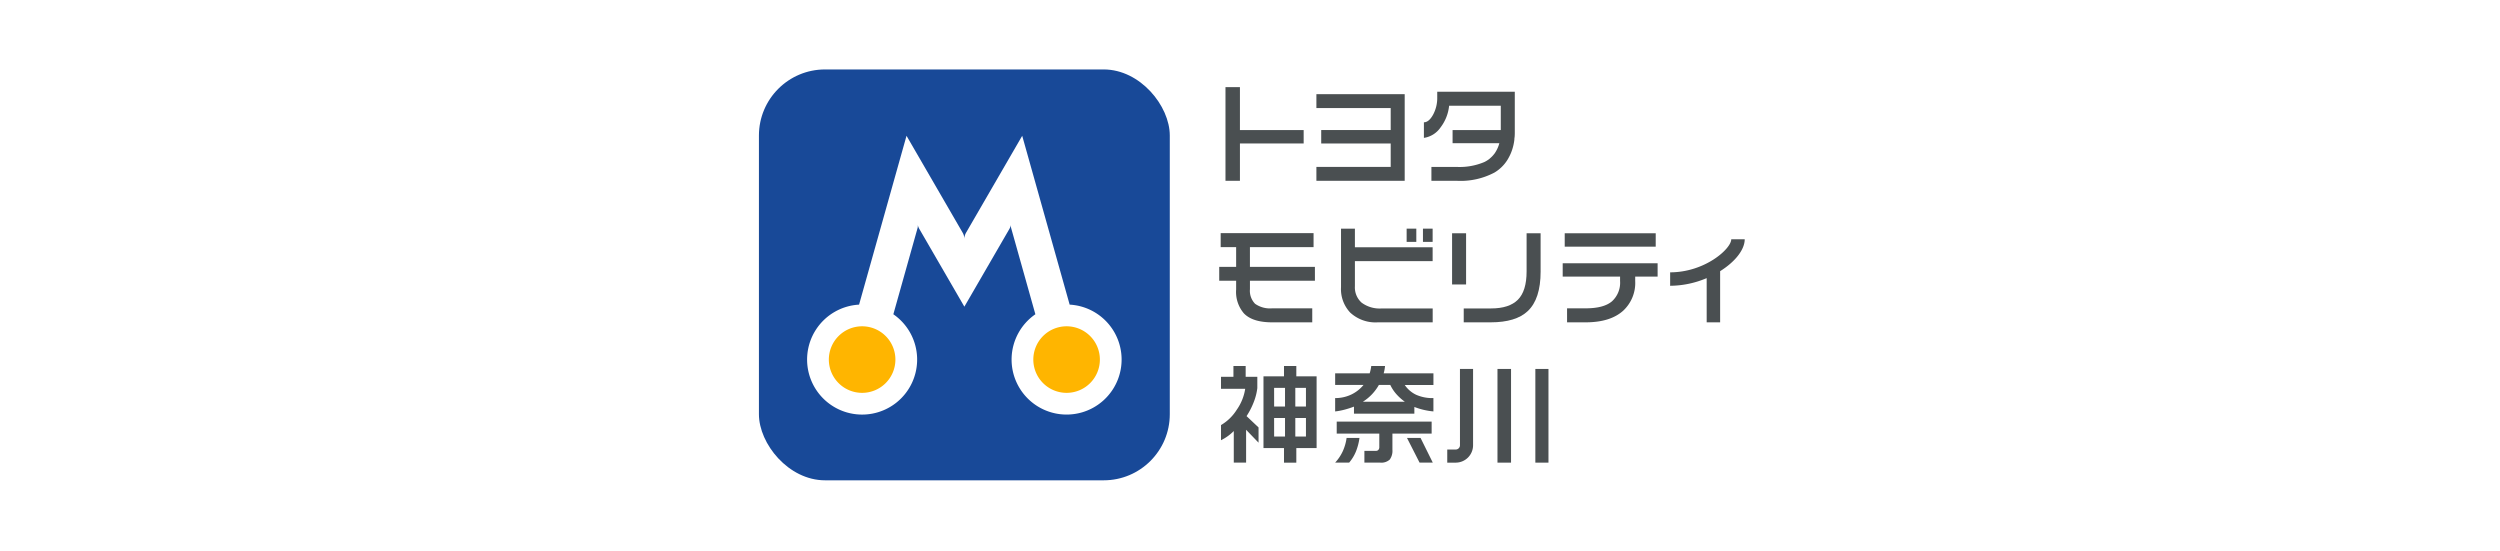 <svg xmlns="http://www.w3.org/2000/svg" xmlns:xlink="http://www.w3.org/1999/xlink" width="504" height="111" viewBox="0 0 504 111">
  <defs>
    <clipPath id="clip-path">
      <rect id="長方形_202" data-name="長方形 202" width="198.733" height="82.831" fill="none"/>
    </clipPath>
  </defs>
  <g id="sponsor" transform="translate(-189 -692)">
    <path id="長方形_1" data-name="長方形 1" d="M0,0H504V111H0Z" transform="translate(189 692)" fill="#fff"/>
    <g id="グループ_319" data-name="グループ 319" transform="translate(325.454 699.104)">
      <g id="グループ_318" data-name="グループ 318" transform="translate(16.546 6.896)" clip-path="url(#clip-path)">
        <rect id="長方形_197" data-name="長方形 197" width="82.83" height="82.831" rx="13.324" transform="translate(0 0)" fill="#184998"/>
        <path id="パス_1141" data-name="パス 1141" d="M72.22,60.6,62.653,26.562,51.326,46.115h0a2.533,2.533,0,0,0-.334,1.258,2.533,2.533,0,0,0-.334-1.258h0L39.332,26.562,29.765,60.6a11.092,11.092,0,1,0,6.912,1.943l4.867-17.324a1.719,1.719,0,0,0,.055-.69,2.853,2.853,0,0,0,.092.325,2.791,2.791,0,0,0,.224.486l9.078,15.672,9.075-15.667a2.81,2.81,0,0,0,.226-.491,2.854,2.854,0,0,0,.092-.325,1.7,1.7,0,0,0-.013.21,1.738,1.738,0,0,0,.067.48l-.013-.046,4.881,17.37A11.09,11.09,0,1,0,72.22,60.6" transform="translate(-9.577 -13.187)" fill="#fff"/>
        <path id="パス_1142" data-name="パス 1142" d="M123.27,109.541a6.709,6.709,0,1,1-6.709-6.709,6.709,6.709,0,0,1,6.709,6.709" transform="translate(-54.535 -51.051)" fill="#ffb500"/>
        <path id="パス_1143" data-name="パス 1143" d="M41.409,109.541a6.709,6.709,0,1,1-6.709-6.709,6.709,6.709,0,0,1,6.709,6.709" transform="translate(-13.896 -51.051)" fill="#ffb500"/>
        <path id="パス_1144" data-name="パス 1144" d="M189.966,118.74v2.169h2.35v2.282a11.534,11.534,0,0,1-.735,2.858,15.051,15.051,0,0,1-1.435,2.79l2.417,2.282v3.072l-2.508-2.6v6.62h-2.485v-6.371a9.477,9.477,0,0,1-2.576,1.853v-3.051a9.338,9.338,0,0,0,3.185-3.106,9.937,9.937,0,0,0,1.694-4.214h-4.88v-2.418H187.5V118.74Zm10.212,0v2.079h4.089v14.46h-4.089v2.937h-2.485v-2.937h-4.135v-14.46h4.135V118.74Zm-4.474,8.168H197.9v-3.762H195.7Zm0,6.044H197.9v-3.739H195.7Zm4.27-6.044h2.146v-3.762h-2.146Zm0,6.044h2.146v-3.739h-2.146Z" transform="translate(-91.84 -58.948)" fill="#4a4f51"/>
        <path id="パス_1145" data-name="パス 1145" d="M240.747,118.74a7.641,7.641,0,0,1-.271,1.468h10.031v2.35h-5.784a5.766,5.766,0,0,0,2.3,1.977,8.073,8.073,0,0,0,3.48.666v2.689a13.971,13.971,0,0,1-3.841-.9v1.356H234.488v-1.424a18.212,18.212,0,0,1-1.852.6,13.55,13.55,0,0,1-1.943.373V125.2a7.42,7.42,0,0,0,3.366-.768,7.237,7.237,0,0,0,2.35-1.875h-5.716v-2.35h6.959a7.555,7.555,0,0,0,.316-1.468Zm-5.151,14.5a11.361,11.361,0,0,1-.7,2.7,8.292,8.292,0,0,1-1.379,2.271h-2.824a8.852,8.852,0,0,0,1.536-2.293,9.565,9.565,0,0,0,.769-2.677Zm14.55-3.3v2.418h-7.907v3.253a3.016,3.016,0,0,1-.531,1.977,2.49,2.49,0,0,1-1.954.621H236.59v-2.372h2.327a.607.607,0,0,0,.508-.215.794.794,0,0,0,.17-.509v-2.756h-8.586v-2.418Zm-13.872-4h8.472a10.222,10.222,0,0,1-1.694-1.514,7.962,7.962,0,0,1-1.243-1.875h-2.3a9.506,9.506,0,0,1-3.23,3.389m11.636,7.3,2.462,4.971h-2.666l-2.531-4.971Z" transform="translate(-114.527 -58.948)" fill="#4a4f51"/>
        <rect id="長方形_198" data-name="長方形 198" width="2.734" height="18.888" transform="translate(148.891 60.379)" fill="#4a4f51"/>
        <rect id="長方形_199" data-name="長方形 199" width="2.644" height="18.888" transform="translate(156.528 60.379)" fill="#4a4f51"/>
        <path id="パス_1146" data-name="パス 1146" d="M278.138,135.293a.86.86,0,0,1-.859.859h-1.705v2.643h1.705a3.506,3.506,0,0,0,3.5-3.5V119.907h-2.644Z" transform="translate(-136.808 -59.527)" fill="#4a4f51"/>
        <path id="パス_1147" data-name="パス 1147" d="M223.185,9.9v2.8h14.979V17.13H224.156v2.711h14.008v4.722H223.185v2.8h17.8V9.9Z" transform="translate(-110.799 -4.915)" fill="#4a4f51"/>
        <path id="パス_1148" data-name="パス 1148" d="M268.914,8.913v1.129a7.1,7.1,0,0,1-.847,3.525q-.847,1.514-1.841,1.514v3.14a4.944,4.944,0,0,0,3.367-2.123,8.619,8.619,0,0,0,1.717-4.361h10.415v4.722l-.007.192h-9.71v2.643h9.426a6.252,6.252,0,0,1-.721,1.7c-.06.1-.118.2-.183.3-.039.054-.086.106-.127.16a5.138,5.138,0,0,1-.819.862c-.074.064-.136.132-.214.194-.011.009-.025.015-.037.023a5.8,5.8,0,0,1-.907.552,12.77,12.77,0,0,1-5.535.994H267.74v2.8h5.219a14.57,14.57,0,0,0,7.5-1.672,7.764,7.764,0,0,0,2.614-2.566c.118-.194.23-.393.336-.6a8.694,8.694,0,0,0,.377-.8,9.978,9.978,0,0,0,.686-2.744l-.014-.005c.011-.113.034-.293.062-.508.016-.251.029-.505.029-.769v-8.3Z" transform="translate(-132.167 -4.425)" fill="#4a4f51"/>
        <path id="パス_1149" data-name="パス 1149" d="M202.546,15.727H189.7V7.074h-2.914V25.961H189.7V18.438h12.848Z" transform="translate(-92.729 -3.512)" fill="#4a4f51"/>
        <path id="パス_1150" data-name="パス 1150" d="M203.574,75.134h-13.1v1.694a3.742,3.742,0,0,0,1.038,2.948,5.208,5.208,0,0,0,3.457.915h8.066v2.824h-8.089q-3.931,0-5.671-1.785A6.627,6.627,0,0,1,187.69,76.9V75.134h-3.411v-2.8h3.411V68.356h-3.117V65.532H203.3v2.824H190.47v3.977h13.1Z" transform="translate(-91.485 -32.533)" fill="#4a4f51"/>
        <path id="パス_1151" data-name="パス 1151" d="M280.329,75.9h-2.824V65.577h2.824Zm15.025-2.576q0,5.513-2.6,7.953-2.394,2.258-7.455,2.259h-5.445v-2.8h5.513q3.66,0,5.411-1.762t1.751-5.694v-7.7h2.824Z" transform="translate(-137.766 -32.555)" fill="#4a4f51"/>
        <path id="パス_1152" data-name="パス 1152" d="M340.928,74.32H336.41V75.2a7.632,7.632,0,0,1-2.418,5.987q-2.6,2.35-7.568,2.35h-3.751V80.714h3.751q3.613,0,5.275-1.389A5.07,5.07,0,0,0,333.36,75.2V74.32H321.792V71.632h19.136Zm-.384-6.032H322.2V65.577h18.346Z" transform="translate(-159.753 -32.555)" fill="#4a4f51"/>
        <path id="パス_1153" data-name="パス 1153" d="M237.195,78.66a4.124,4.124,0,0,1-1.355-3.31V70.289h15.67v-2.8H235.84v-3.75h-2.8V75.553a6.9,6.9,0,0,0,1.853,5.106,7.5,7.5,0,0,0,5.58,1.965h11.048v-2.8H241.262a6.108,6.108,0,0,1-4.067-1.164" transform="translate(-115.691 -31.642)" fill="#4a4f51"/>
        <rect id="長方形_200" data-name="長方形 200" width="1.951" height="2.668" transform="translate(133.868 32.095)" fill="#4a4f51"/>
        <rect id="長方形_201" data-name="長方形 201" width="1.951" height="2.668" transform="translate(130.578 32.095)" fill="#4a4f51"/>
        <path id="パス_1154" data-name="パス 1154" d="M379.843,67.987H377.13c0,1.933-5.332,6.667-12.32,6.667v2.712a19.125,19.125,0,0,0,7.366-1.544v8.914h2.712V74.419c2.977-1.862,4.955-4.3,4.955-6.432" transform="translate(-181.109 -33.752)" fill="#4a4f51"/>
      </g>
    </g>
  </g>
</svg>
